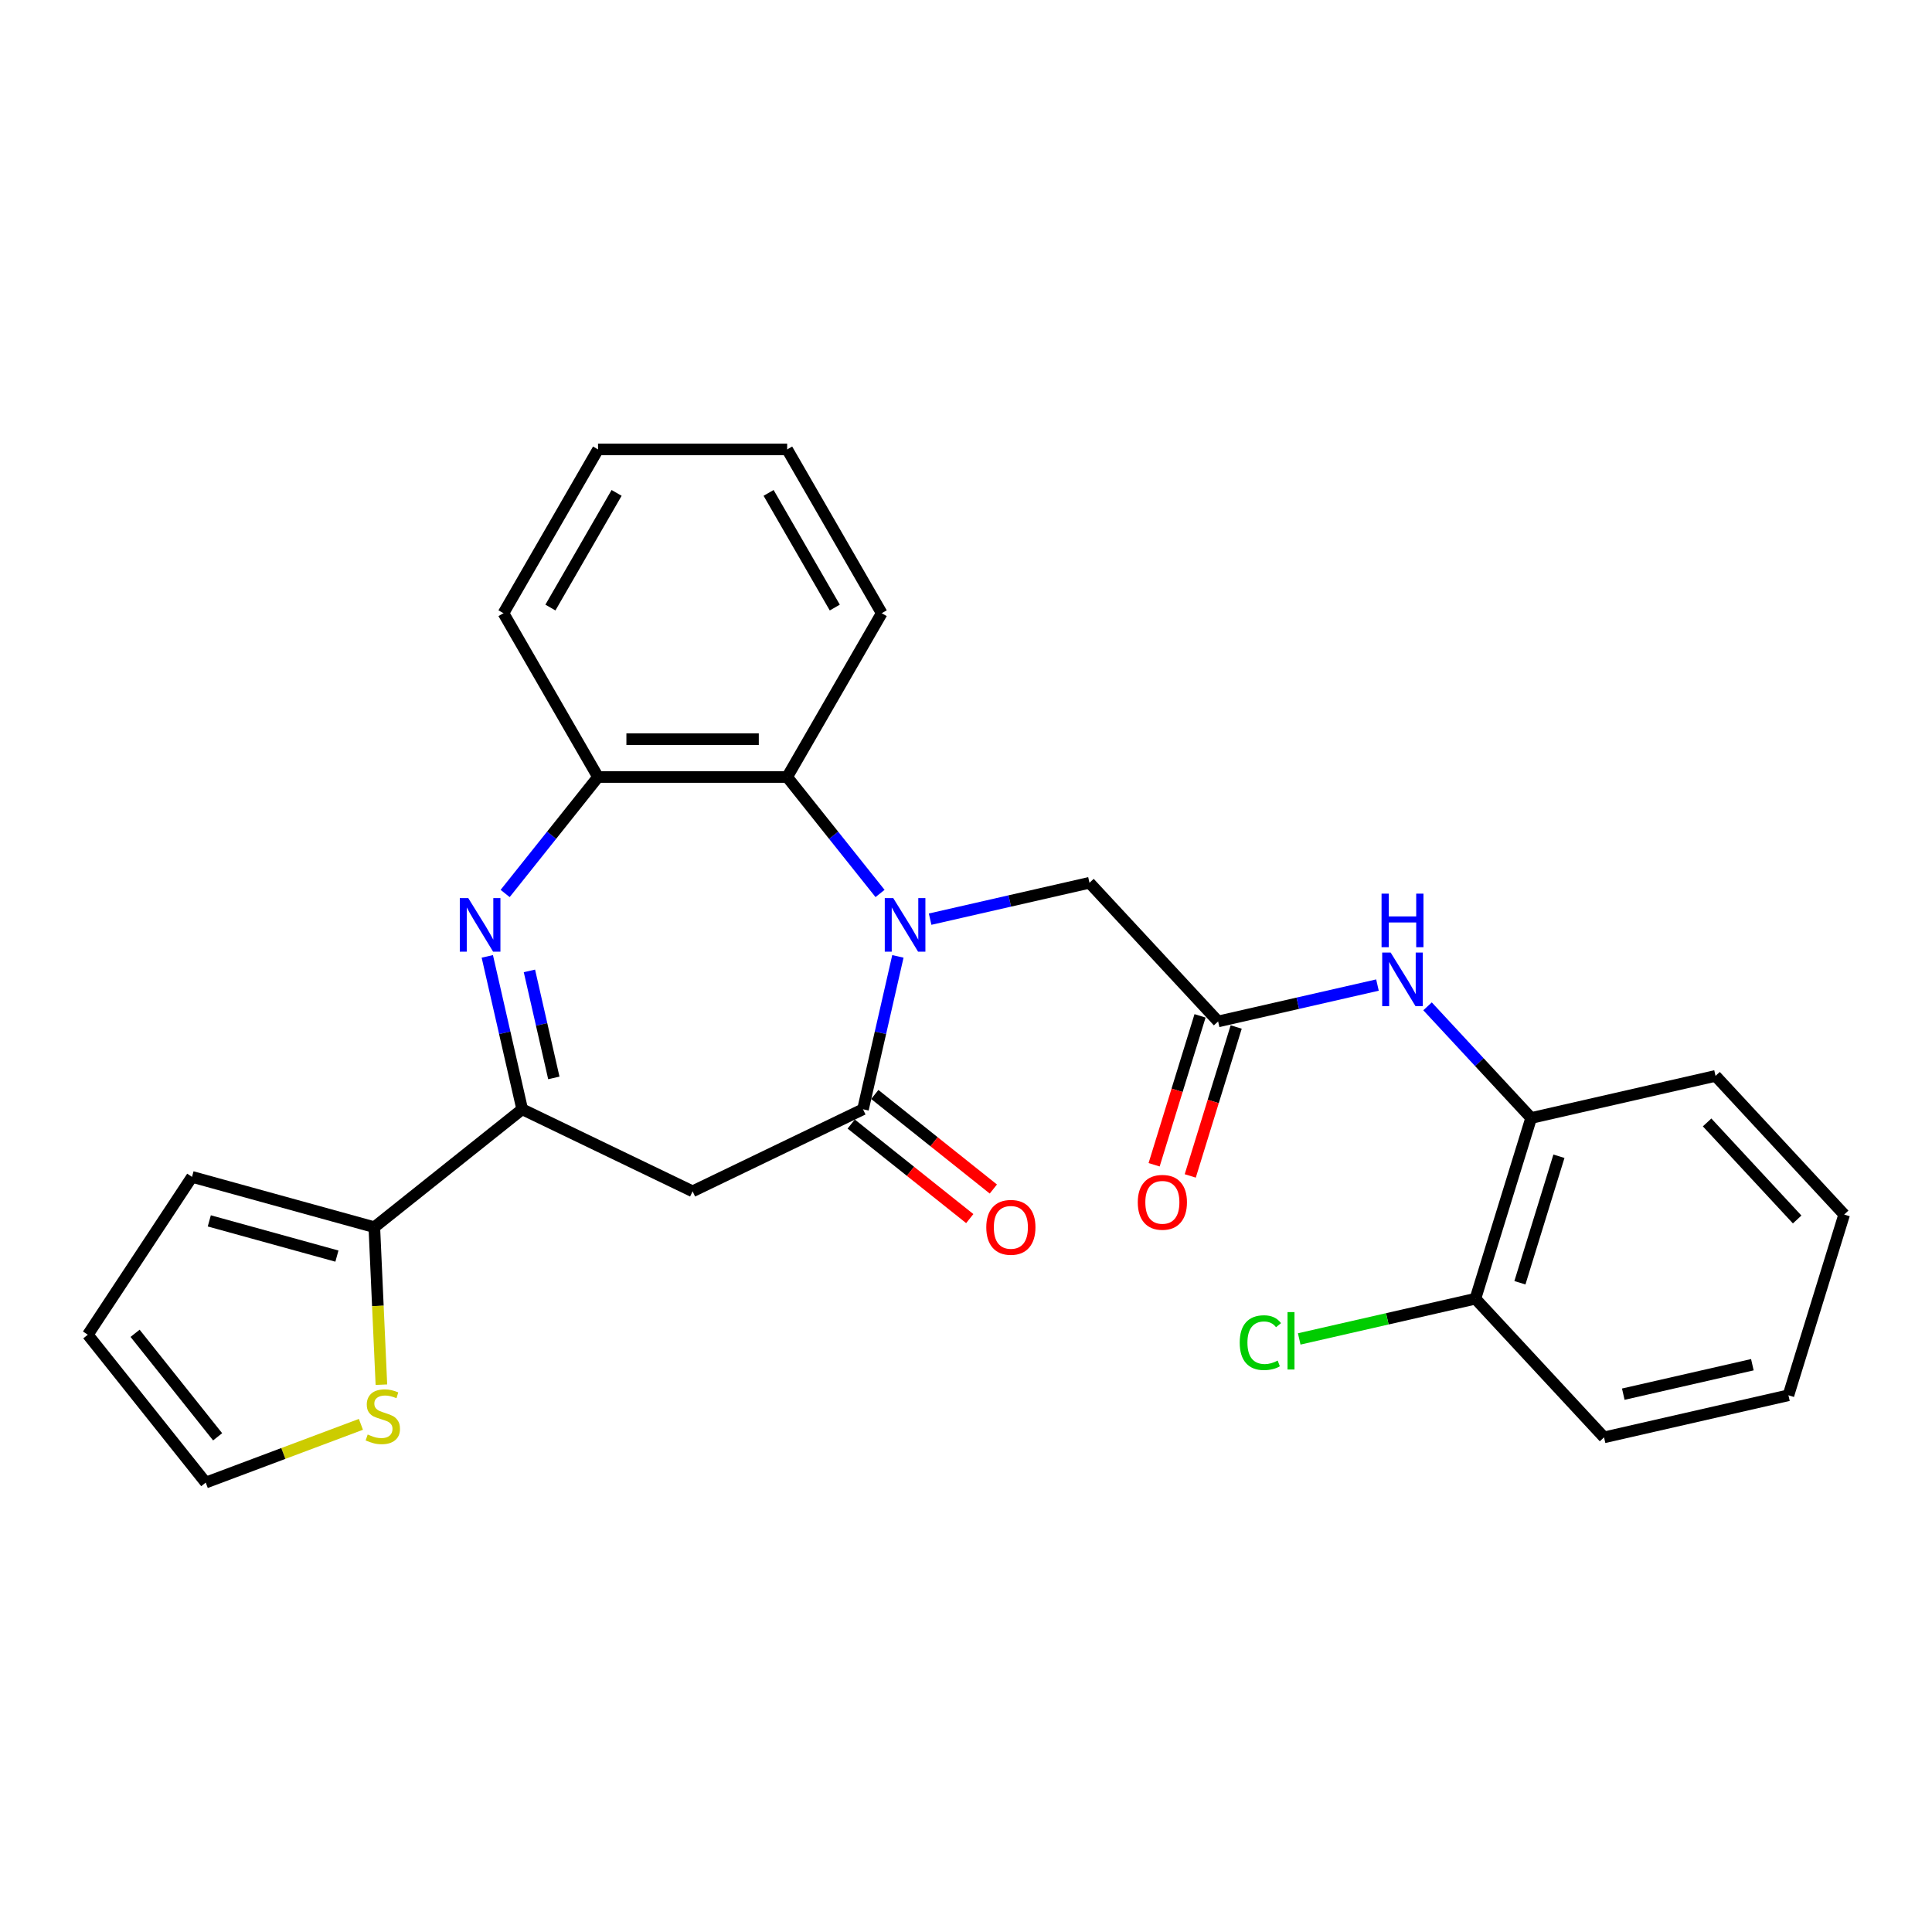 <?xml version='1.0' encoding='iso-8859-1'?>
<svg version='1.1' baseProfile='full'
              xmlns='http://www.w3.org/2000/svg'
                      xmlns:rdkit='http://www.rdkit.org/xml'
                      xmlns:xlink='http://www.w3.org/1999/xlink'
                  xml:space='preserve'
width='1000px' height='1000px' viewBox='0 0 1000 1000'>
<!-- END OF HEADER -->
<rect style='opacity:1.0;fill:#FFFFFF;stroke:none' width='1000' height='1000' x='0' y='0'> </rect>
<path class='bond-0' d='M 464.748,495.022 L 455.718,534.587' style='fill:none;fill-rule:evenodd;stroke:#0000FF;stroke-width:6px;stroke-linecap:butt;stroke-linejoin:miter;stroke-opacity:1' />
<path class='bond-0' d='M 455.718,534.587 L 446.687,574.153' style='fill:none;fill-rule:evenodd;stroke:#000000;stroke-width:6px;stroke-linecap:butt;stroke-linejoin:miter;stroke-opacity:1' />
<path class='bond-4' d='M 455.509,462.46 L 431.472,432.318' style='fill:none;fill-rule:evenodd;stroke:#0000FF;stroke-width:6px;stroke-linecap:butt;stroke-linejoin:miter;stroke-opacity:1' />
<path class='bond-4' d='M 431.472,432.318 L 407.434,402.176' style='fill:none;fill-rule:evenodd;stroke:#000000;stroke-width:6px;stroke-linecap:butt;stroke-linejoin:miter;stroke-opacity:1' />
<path class='bond-9' d='M 481.432,475.754 L 522.671,466.342' style='fill:none;fill-rule:evenodd;stroke:#0000FF;stroke-width:6px;stroke-linecap:butt;stroke-linejoin:miter;stroke-opacity:1' />
<path class='bond-9' d='M 522.671,466.342 L 563.91,456.929' style='fill:none;fill-rule:evenodd;stroke:#000000;stroke-width:6px;stroke-linecap:butt;stroke-linejoin:miter;stroke-opacity:1' />
<path class='bond-3' d='M 446.687,574.153 L 358.487,616.627' style='fill:none;fill-rule:evenodd;stroke:#000000;stroke-width:6px;stroke-linecap:butt;stroke-linejoin:miter;stroke-opacity:1' />
<path class='bond-12' d='M 440.583,581.806 L 471.265,606.274' style='fill:none;fill-rule:evenodd;stroke:#000000;stroke-width:6px;stroke-linecap:butt;stroke-linejoin:miter;stroke-opacity:1' />
<path class='bond-12' d='M 471.265,606.274 L 501.947,630.742' style='fill:none;fill-rule:evenodd;stroke:#FF0000;stroke-width:6px;stroke-linecap:butt;stroke-linejoin:miter;stroke-opacity:1' />
<path class='bond-12' d='M 452.791,566.499 L 483.472,590.967' style='fill:none;fill-rule:evenodd;stroke:#000000;stroke-width:6px;stroke-linecap:butt;stroke-linejoin:miter;stroke-opacity:1' />
<path class='bond-12' d='M 483.472,590.967 L 514.154,615.434' style='fill:none;fill-rule:evenodd;stroke:#FF0000;stroke-width:6px;stroke-linecap:butt;stroke-linejoin:miter;stroke-opacity:1' />
<path class='bond-1' d='M 261.465,462.46 L 285.503,432.318' style='fill:none;fill-rule:evenodd;stroke:#0000FF;stroke-width:6px;stroke-linecap:butt;stroke-linejoin:miter;stroke-opacity:1' />
<path class='bond-1' d='M 285.503,432.318 L 309.54,402.176' style='fill:none;fill-rule:evenodd;stroke:#000000;stroke-width:6px;stroke-linecap:butt;stroke-linejoin:miter;stroke-opacity:1' />
<path class='bond-27' d='M 252.227,495.022 L 261.257,534.587' style='fill:none;fill-rule:evenodd;stroke:#0000FF;stroke-width:6px;stroke-linecap:butt;stroke-linejoin:miter;stroke-opacity:1' />
<path class='bond-27' d='M 261.257,534.587 L 270.288,574.153' style='fill:none;fill-rule:evenodd;stroke:#000000;stroke-width:6px;stroke-linecap:butt;stroke-linejoin:miter;stroke-opacity:1' />
<path class='bond-27' d='M 274.024,502.535 L 280.345,530.231' style='fill:none;fill-rule:evenodd;stroke:#0000FF;stroke-width:6px;stroke-linecap:butt;stroke-linejoin:miter;stroke-opacity:1' />
<path class='bond-27' d='M 280.345,530.231 L 286.666,557.926' style='fill:none;fill-rule:evenodd;stroke:#000000;stroke-width:6px;stroke-linecap:butt;stroke-linejoin:miter;stroke-opacity:1' />
<path class='bond-2' d='M 270.288,574.153 L 358.487,616.627' style='fill:none;fill-rule:evenodd;stroke:#000000;stroke-width:6px;stroke-linecap:butt;stroke-linejoin:miter;stroke-opacity:1' />
<path class='bond-6' d='M 270.288,574.153 L 193.751,635.189' style='fill:none;fill-rule:evenodd;stroke:#000000;stroke-width:6px;stroke-linecap:butt;stroke-linejoin:miter;stroke-opacity:1' />
<path class='bond-5' d='M 407.434,402.176 L 309.54,402.176' style='fill:none;fill-rule:evenodd;stroke:#000000;stroke-width:6px;stroke-linecap:butt;stroke-linejoin:miter;stroke-opacity:1' />
<path class='bond-5' d='M 392.75,382.597 L 324.224,382.597' style='fill:none;fill-rule:evenodd;stroke:#000000;stroke-width:6px;stroke-linecap:butt;stroke-linejoin:miter;stroke-opacity:1' />
<path class='bond-19' d='M 407.434,402.176 L 456.382,317.397' style='fill:none;fill-rule:evenodd;stroke:#000000;stroke-width:6px;stroke-linecap:butt;stroke-linejoin:miter;stroke-opacity:1' />
<path class='bond-20' d='M 309.54,402.176 L 260.593,317.397' style='fill:none;fill-rule:evenodd;stroke:#000000;stroke-width:6px;stroke-linecap:butt;stroke-linejoin:miter;stroke-opacity:1' />
<path class='bond-10' d='M 193.751,635.189 L 195.581,675.952' style='fill:none;fill-rule:evenodd;stroke:#000000;stroke-width:6px;stroke-linecap:butt;stroke-linejoin:miter;stroke-opacity:1' />
<path class='bond-10' d='M 195.581,675.952 L 197.412,716.714' style='fill:none;fill-rule:evenodd;stroke:#CCCC00;stroke-width:6px;stroke-linecap:butt;stroke-linejoin:miter;stroke-opacity:1' />
<path class='bond-13' d='M 193.751,635.189 L 99.384,609.145' style='fill:none;fill-rule:evenodd;stroke:#000000;stroke-width:6px;stroke-linecap:butt;stroke-linejoin:miter;stroke-opacity:1' />
<path class='bond-13' d='M 174.387,650.156 L 108.331,631.925' style='fill:none;fill-rule:evenodd;stroke:#000000;stroke-width:6px;stroke-linecap:butt;stroke-linejoin:miter;stroke-opacity:1' />
<path class='bond-7' d='M 630.496,528.691 L 563.91,456.929' style='fill:none;fill-rule:evenodd;stroke:#000000;stroke-width:6px;stroke-linecap:butt;stroke-linejoin:miter;stroke-opacity:1' />
<path class='bond-8' d='M 630.496,528.691 L 671.735,519.278' style='fill:none;fill-rule:evenodd;stroke:#000000;stroke-width:6px;stroke-linecap:butt;stroke-linejoin:miter;stroke-opacity:1' />
<path class='bond-8' d='M 671.735,519.278 L 712.974,509.866' style='fill:none;fill-rule:evenodd;stroke:#0000FF;stroke-width:6px;stroke-linecap:butt;stroke-linejoin:miter;stroke-opacity:1' />
<path class='bond-15' d='M 621.141,525.805 L 609.253,564.345' style='fill:none;fill-rule:evenodd;stroke:#000000;stroke-width:6px;stroke-linecap:butt;stroke-linejoin:miter;stroke-opacity:1' />
<path class='bond-15' d='M 609.253,564.345 L 597.365,602.885' style='fill:none;fill-rule:evenodd;stroke:#FF0000;stroke-width:6px;stroke-linecap:butt;stroke-linejoin:miter;stroke-opacity:1' />
<path class='bond-15' d='M 639.85,531.576 L 627.962,570.116' style='fill:none;fill-rule:evenodd;stroke:#000000;stroke-width:6px;stroke-linecap:butt;stroke-linejoin:miter;stroke-opacity:1' />
<path class='bond-15' d='M 627.962,570.116 L 616.074,608.656' style='fill:none;fill-rule:evenodd;stroke:#FF0000;stroke-width:6px;stroke-linecap:butt;stroke-linejoin:miter;stroke-opacity:1' />
<path class='bond-11' d='M 738.897,520.876 L 765.709,549.772' style='fill:none;fill-rule:evenodd;stroke:#0000FF;stroke-width:6px;stroke-linecap:butt;stroke-linejoin:miter;stroke-opacity:1' />
<path class='bond-11' d='M 765.709,549.772 L 792.52,578.669' style='fill:none;fill-rule:evenodd;stroke:#000000;stroke-width:6px;stroke-linecap:butt;stroke-linejoin:miter;stroke-opacity:1' />
<path class='bond-14' d='M 186.807,737.239 L 146.649,752.311' style='fill:none;fill-rule:evenodd;stroke:#CCCC00;stroke-width:6px;stroke-linecap:butt;stroke-linejoin:miter;stroke-opacity:1' />
<path class='bond-14' d='M 146.649,752.311 L 106.491,767.382' style='fill:none;fill-rule:evenodd;stroke:#000000;stroke-width:6px;stroke-linecap:butt;stroke-linejoin:miter;stroke-opacity:1' />
<path class='bond-16' d='M 792.52,578.669 L 763.666,672.214' style='fill:none;fill-rule:evenodd;stroke:#000000;stroke-width:6px;stroke-linecap:butt;stroke-linejoin:miter;stroke-opacity:1' />
<path class='bond-16' d='M 806.901,598.472 L 786.703,663.953' style='fill:none;fill-rule:evenodd;stroke:#000000;stroke-width:6px;stroke-linecap:butt;stroke-linejoin:miter;stroke-opacity:1' />
<path class='bond-21' d='M 792.52,578.669 L 887.96,556.885' style='fill:none;fill-rule:evenodd;stroke:#000000;stroke-width:6px;stroke-linecap:butt;stroke-linejoin:miter;stroke-opacity:1' />
<path class='bond-17' d='M 99.384,609.145 L 45.455,690.845' style='fill:none;fill-rule:evenodd;stroke:#000000;stroke-width:6px;stroke-linecap:butt;stroke-linejoin:miter;stroke-opacity:1' />
<path class='bond-29' d='M 106.491,767.382 L 45.455,690.845' style='fill:none;fill-rule:evenodd;stroke:#000000;stroke-width:6px;stroke-linecap:butt;stroke-linejoin:miter;stroke-opacity:1' />
<path class='bond-29' d='M 112.643,743.694 L 69.917,690.119' style='fill:none;fill-rule:evenodd;stroke:#000000;stroke-width:6px;stroke-linecap:butt;stroke-linejoin:miter;stroke-opacity:1' />
<path class='bond-18' d='M 763.666,672.214 L 718.07,682.621' style='fill:none;fill-rule:evenodd;stroke:#000000;stroke-width:6px;stroke-linecap:butt;stroke-linejoin:miter;stroke-opacity:1' />
<path class='bond-18' d='M 718.07,682.621 L 672.474,693.028' style='fill:none;fill-rule:evenodd;stroke:#00CC00;stroke-width:6px;stroke-linecap:butt;stroke-linejoin:miter;stroke-opacity:1' />
<path class='bond-22' d='M 763.666,672.214 L 830.251,743.976' style='fill:none;fill-rule:evenodd;stroke:#000000;stroke-width:6px;stroke-linecap:butt;stroke-linejoin:miter;stroke-opacity:1' />
<path class='bond-23' d='M 456.382,317.397 L 407.434,232.618' style='fill:none;fill-rule:evenodd;stroke:#000000;stroke-width:6px;stroke-linecap:butt;stroke-linejoin:miter;stroke-opacity:1' />
<path class='bond-23' d='M 432.084,314.469 L 397.821,255.124' style='fill:none;fill-rule:evenodd;stroke:#000000;stroke-width:6px;stroke-linecap:butt;stroke-linejoin:miter;stroke-opacity:1' />
<path class='bond-28' d='M 260.593,317.397 L 309.54,232.618' style='fill:none;fill-rule:evenodd;stroke:#000000;stroke-width:6px;stroke-linecap:butt;stroke-linejoin:miter;stroke-opacity:1' />
<path class='bond-28' d='M 284.891,314.469 L 319.154,255.124' style='fill:none;fill-rule:evenodd;stroke:#000000;stroke-width:6px;stroke-linecap:butt;stroke-linejoin:miter;stroke-opacity:1' />
<path class='bond-25' d='M 887.96,556.885 L 954.545,628.647' style='fill:none;fill-rule:evenodd;stroke:#000000;stroke-width:6px;stroke-linecap:butt;stroke-linejoin:miter;stroke-opacity:1' />
<path class='bond-25' d='M 883.596,580.967 L 930.205,631.2' style='fill:none;fill-rule:evenodd;stroke:#000000;stroke-width:6px;stroke-linecap:butt;stroke-linejoin:miter;stroke-opacity:1' />
<path class='bond-30' d='M 830.251,743.976 L 925.691,722.192' style='fill:none;fill-rule:evenodd;stroke:#000000;stroke-width:6px;stroke-linecap:butt;stroke-linejoin:miter;stroke-opacity:1' />
<path class='bond-30' d='M 840.21,721.62 L 907.018,706.372' style='fill:none;fill-rule:evenodd;stroke:#000000;stroke-width:6px;stroke-linecap:butt;stroke-linejoin:miter;stroke-opacity:1' />
<path class='bond-24' d='M 407.434,232.618 L 309.54,232.618' style='fill:none;fill-rule:evenodd;stroke:#000000;stroke-width:6px;stroke-linecap:butt;stroke-linejoin:miter;stroke-opacity:1' />
<path class='bond-26' d='M 954.545,628.647 L 925.691,722.192' style='fill:none;fill-rule:evenodd;stroke:#000000;stroke-width:6px;stroke-linecap:butt;stroke-linejoin:miter;stroke-opacity:1' />
<path  class='atom-0' d='M 462.342 464.851
L 471.427 479.535
Q 472.328 480.984, 473.776 483.607
Q 475.225 486.231, 475.304 486.388
L 475.304 464.851
L 478.984 464.851
L 478.984 492.575
L 475.186 492.575
L 465.436 476.52
Q 464.3 474.64, 463.086 472.487
Q 461.912 470.333, 461.559 469.667
L 461.559 492.575
L 457.957 492.575
L 457.957 464.851
L 462.342 464.851
' fill='#0000FF'/>
<path  class='atom-2' d='M 242.376 464.851
L 251.46 479.535
Q 252.361 480.984, 253.81 483.607
Q 255.259 486.231, 255.337 486.388
L 255.337 464.851
L 259.018 464.851
L 259.018 492.575
L 255.22 492.575
L 245.469 476.52
Q 244.334 474.64, 243.12 472.487
Q 241.945 470.333, 241.593 469.667
L 241.593 492.575
L 237.99 492.575
L 237.99 464.851
L 242.376 464.851
' fill='#0000FF'/>
<path  class='atom-9' d='M 719.807 493.045
L 728.892 507.73
Q 729.792 509.178, 731.241 511.802
Q 732.69 514.426, 732.768 514.582
L 732.768 493.045
L 736.449 493.045
L 736.449 520.769
L 732.651 520.769
L 722.901 504.714
Q 721.765 502.835, 720.551 500.681
Q 719.377 498.528, 719.024 497.862
L 719.024 520.769
L 715.422 520.769
L 715.422 493.045
L 719.807 493.045
' fill='#0000FF'/>
<path  class='atom-9' d='M 715.089 462.549
L 718.848 462.549
L 718.848 474.336
L 733.023 474.336
L 733.023 462.549
L 736.782 462.549
L 736.782 490.273
L 733.023 490.273
L 733.023 477.468
L 718.848 477.468
L 718.848 490.273
L 715.089 490.273
L 715.089 462.549
' fill='#0000FF'/>
<path  class='atom-11' d='M 190.311 742.5
Q 190.624 742.617, 191.917 743.165
Q 193.209 743.714, 194.619 744.066
Q 196.067 744.379, 197.477 744.379
Q 200.101 744.379, 201.628 743.126
Q 203.155 741.834, 203.155 739.602
Q 203.155 738.075, 202.372 737.135
Q 201.628 736.195, 200.453 735.686
Q 199.278 735.177, 197.32 734.59
Q 194.853 733.846, 193.365 733.141
Q 191.917 732.436, 190.859 730.948
Q 189.841 729.46, 189.841 726.954
Q 189.841 723.469, 192.191 721.315
Q 194.579 719.162, 199.278 719.162
Q 202.489 719.162, 206.131 720.689
L 205.23 723.704
Q 201.902 722.334, 199.396 722.334
Q 196.694 722.334, 195.206 723.469
Q 193.718 724.566, 193.757 726.484
Q 193.757 727.972, 194.501 728.873
Q 195.284 729.774, 196.381 730.283
Q 197.516 730.792, 199.396 731.379
Q 201.902 732.162, 203.39 732.945
Q 204.878 733.728, 205.935 735.334
Q 207.032 736.9, 207.032 739.602
Q 207.032 743.44, 204.447 745.515
Q 201.902 747.551, 197.634 747.551
Q 195.167 747.551, 193.287 747.003
Q 191.447 746.494, 189.254 745.593
L 190.311 742.5
' fill='#CCCC00'/>
<path  class='atom-13' d='M 510.498 635.267
Q 510.498 628.61, 513.787 624.89
Q 517.076 621.17, 523.224 621.17
Q 529.372 621.17, 532.661 624.89
Q 535.95 628.61, 535.95 635.267
Q 535.95 642.002, 532.622 645.84
Q 529.293 649.638, 523.224 649.638
Q 517.115 649.638, 513.787 645.84
Q 510.498 642.041, 510.498 635.267
M 523.224 646.505
Q 527.453 646.505, 529.724 643.686
Q 532.034 640.827, 532.034 635.267
Q 532.034 629.824, 529.724 627.083
Q 527.453 624.303, 523.224 624.303
Q 518.995 624.303, 516.685 627.044
Q 514.413 629.785, 514.413 635.267
Q 514.413 640.867, 516.685 643.686
Q 518.995 646.505, 523.224 646.505
' fill='#FF0000'/>
<path  class='atom-16' d='M 588.914 622.314
Q 588.914 615.657, 592.204 611.937
Q 595.493 608.217, 601.641 608.217
Q 607.788 608.217, 611.078 611.937
Q 614.367 615.657, 614.367 622.314
Q 614.367 629.049, 611.039 632.887
Q 607.71 636.685, 601.641 636.685
Q 595.532 636.685, 592.204 632.887
Q 588.914 629.089, 588.914 622.314
M 601.641 633.553
Q 605.87 633.553, 608.141 630.733
Q 610.451 627.875, 610.451 622.314
Q 610.451 616.871, 608.141 614.13
Q 605.87 611.35, 601.641 611.35
Q 597.412 611.35, 595.101 614.091
Q 592.83 616.832, 592.83 622.314
Q 592.83 627.914, 595.101 630.733
Q 597.412 633.553, 601.641 633.553
' fill='#FF0000'/>
<path  class='atom-19' d='M 641.677 694.957
Q 641.677 688.065, 644.888 684.463
Q 648.138 680.821, 654.286 680.821
Q 660.003 680.821, 663.057 684.854
L 660.473 686.969
Q 658.241 684.032, 654.286 684.032
Q 650.096 684.032, 647.864 686.851
Q 645.671 689.631, 645.671 694.957
Q 645.671 700.439, 647.942 703.258
Q 650.252 706.078, 654.716 706.078
Q 657.771 706.078, 661.334 704.237
L 662.43 707.174
Q 660.982 708.114, 658.789 708.662
Q 656.596 709.21, 654.168 709.21
Q 648.138 709.21, 644.888 705.53
Q 641.677 701.849, 641.677 694.957
' fill='#00CC00'/>
<path  class='atom-19' d='M 666.424 679.137
L 670.027 679.137
L 670.027 708.858
L 666.424 708.858
L 666.424 679.137
' fill='#00CC00'/>
</svg>
